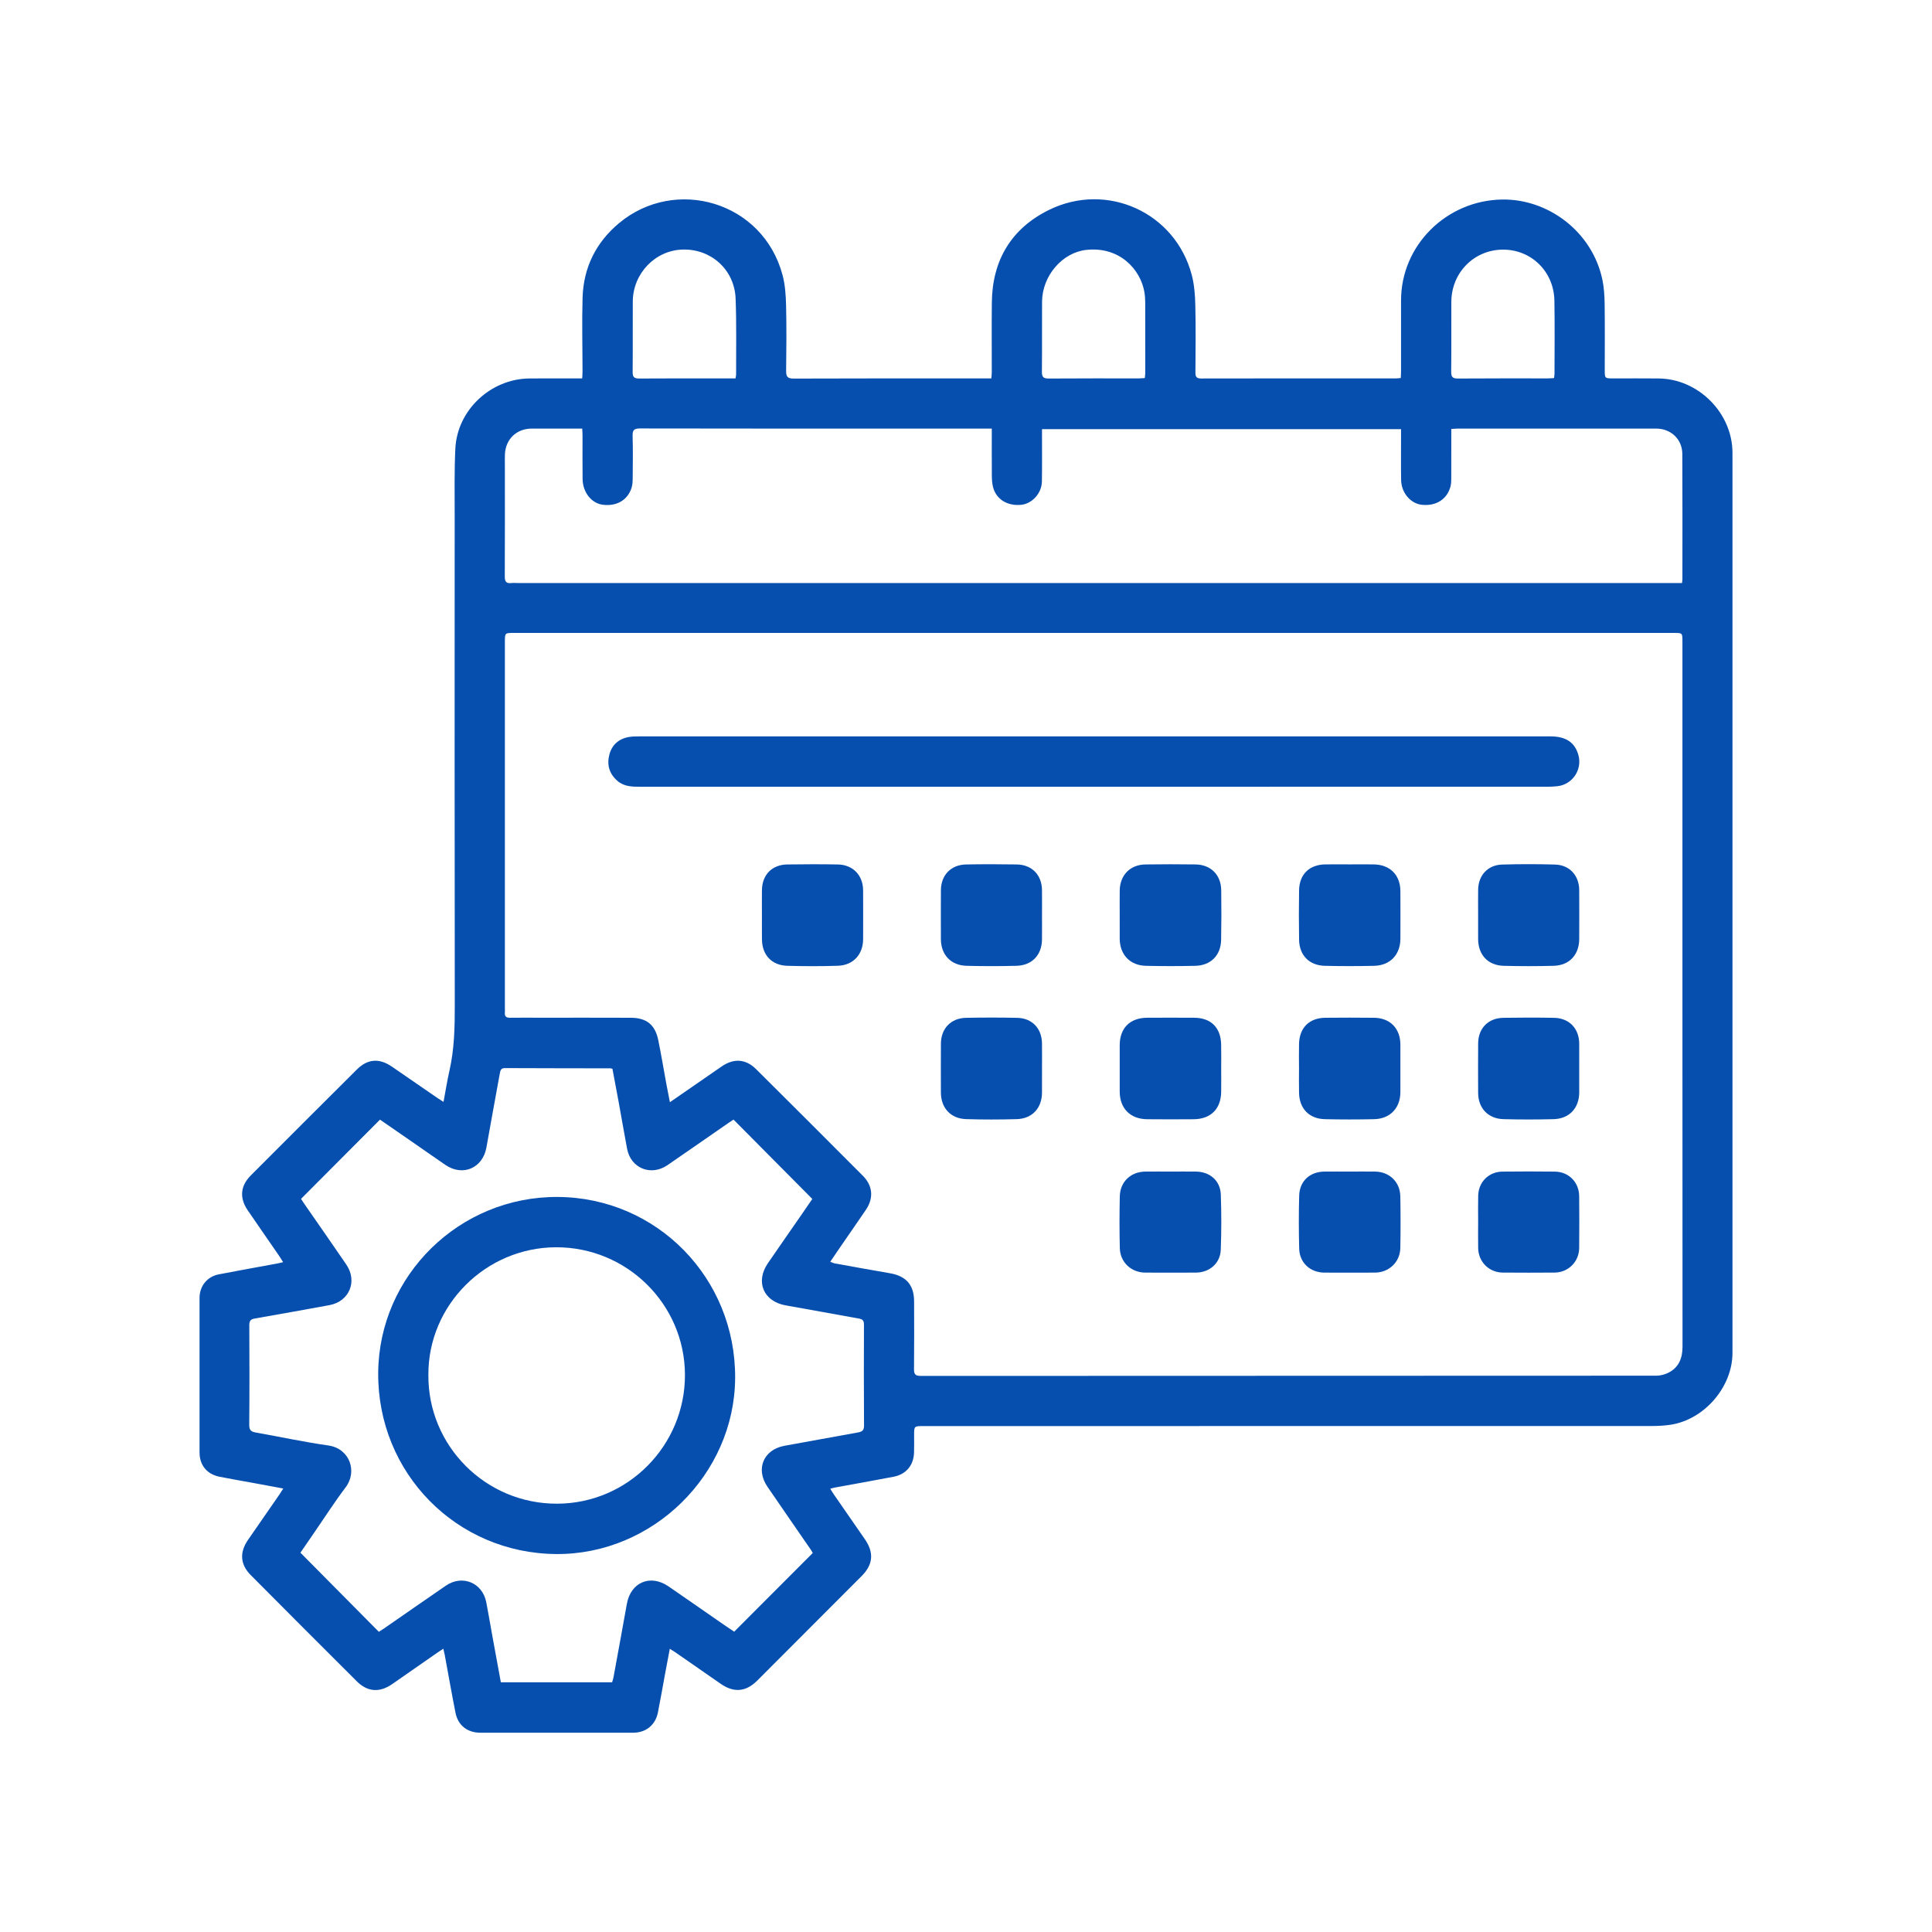 <?xml version="1.0" encoding="utf-8"?>
<!-- Generator: Adobe Illustrator 16.0.0, SVG Export Plug-In . SVG Version: 6.00 Build 0)  -->
<!DOCTYPE svg PUBLIC "-//W3C//DTD SVG 1.1//EN" "http://www.w3.org/Graphics/SVG/1.1/DTD/svg11.dtd">
<svg version="1.1" id="Layer_1" xmlns="http://www.w3.org/2000/svg" xmlns:xlink="http://www.w3.org/1999/xlink" x="0px" y="0px"
	 width="600px" height="600px" viewBox="0 0 600 600" enable-background="new 0 0 600 600" xml:space="preserve">
<g id="Eventmanagement">
	<path fill="#074FAE" d="M137.74,342.197c0.639-3.403,1.135-6.59,1.847-9.727c1.52-6.689,1.657-13.454,1.647-20.277
		c-0.068-50.622-0.043-101.244-0.03-151.866c0.002-6.998-0.128-14.007,0.204-20.992c0.57-11.968,10.968-21.688,22.989-21.8
		c4.749-0.044,9.499-0.012,14.249-0.015c0.669,0,1.339,0,2.159,0c0.042-0.889,0.103-1.557,0.102-2.224
		c-0.006-7.625-0.214-15.254,0.015-22.872c0.281-9.356,4.182-17.176,11.359-23.151c17.429-14.51,44.639-6.743,50.746,16.149
		c0.809,3.032,1.021,6.281,1.097,9.44c0.16,6.746,0.102,13.499,0.015,20.248c-0.023,1.799,0.36,2.467,2.362,2.459
		c19.748-0.083,39.497-0.05,59.245-0.05c0.67,0,1.34,0,2.117,0c0.061-0.756,0.141-1.299,0.142-1.841
		c0.008-7.25-0.06-14.5,0.02-21.749c0.141-13.152,6.09-23.029,17.808-28.767c17.957-8.791,39.187,0.797,44.29,20.268
		c0.797,3.038,1.023,6.281,1.096,9.439c0.159,6.935,0.074,13.873,0.03,20.811c-0.009,1.329,0.34,1.867,1.789,1.864
		c20.187-0.041,40.373-0.027,60.56-0.032c0.425,0,0.85-0.067,1.418-0.115c0.034-0.755,0.09-1.422,0.091-2.089
		c0.006-7.313,0.016-14.624,0.001-21.937c-0.034-17.211,14.102-31.115,31.342-31.408c14.354-0.244,28.047,9.985,31.188,24.901
		c0.521,2.479,0.665,5.071,0.7,7.614c0.093,6.811,0.03,13.624,0.032,20.436c0.001,2.601,0.005,2.602,2.688,2.604
		c4.688,0.003,9.374-0.03,14.063,0.017c12.345,0.123,22.913,10.753,22.915,23.093c0.01,93.183,0.008,186.362,0,279.545
		c-0.002,10.553-8.731,20.689-19.21,22.291c-1.963,0.301-3.975,0.396-5.963,0.396c-75.37,0.021-150.74,0.018-226.11,0.018
		c-2.86,0-2.858,0.001-2.863,2.807c-0.003,1.813,0.031,3.626-0.028,5.437c-0.126,3.925-2.438,6.735-6.319,7.487
		c-6.119,1.188-12.26,2.259-18.39,3.385c-0.351,0.064-0.692,0.185-1.307,0.351c0.44,0.698,0.768,1.262,1.138,1.797
		c3.197,4.623,6.406,9.238,9.602,13.862c2.876,4.16,2.593,7.849-0.975,11.433c-10.803,10.851-21.624,21.684-32.457,32.504
		c-3.501,3.498-7.246,3.81-11.289,1.009c-4.724-3.271-9.438-6.556-14.16-9.83c-0.454-0.314-0.932-0.594-1.689-1.072
		c-0.509,2.688-0.987,5.165-1.446,7.645c-0.75,4.045-1.439,8.103-2.246,12.135c-0.781,3.905-3.727,6.279-7.702,6.281
		c-15.812,0.012-31.623,0.011-47.435,0.002c-4.039-0.002-6.957-2.279-7.735-6.218c-1.183-5.993-2.234-12.011-3.347-18.019
		c-0.098-0.528-0.241-1.051-0.427-1.853c-0.724,0.477-1.233,0.795-1.725,1.137c-4.717,3.282-9.425,6.576-14.148,9.851
		c-3.902,2.704-7.649,2.473-10.997-0.862c-11.025-10.981-22.019-21.995-32.984-33.037c-3.233-3.256-3.461-7.027-0.83-10.846
		c3.261-4.731,6.543-9.447,9.811-14.175c0.346-0.5,0.657-1.025,1.164-1.82c-3.334-0.618-6.425-1.195-9.518-1.764
		c-3.433-0.633-6.877-1.208-10.299-1.896c-3.896-0.781-6.179-3.594-6.181-7.534c-0.009-15.999-0.009-31.998,0-47.997
		c0.002-3.667,2.34-6.607,5.976-7.317c5.995-1.174,12.012-2.229,18.018-3.342c0.595-0.109,1.181-0.265,1.964-0.442
		c-0.518-0.816-0.893-1.453-1.311-2.061c-3.224-4.682-6.475-9.344-9.68-14.037c-2.612-3.824-2.311-7.57,0.944-10.835
		c10.945-10.973,21.911-21.926,32.897-32.857c3.397-3.381,6.971-3.647,10.971-0.911c4.743,3.244,9.463,6.521,14.196,9.78
		C136.444,341.397,136.968,341.707,137.74,342.197z M257.847,391.851c0.573,0.214,0.955,0.426,1.362,0.499
		c5.704,1.033,11.405,2.082,17.118,3.058c5.104,0.872,7.543,3.638,7.555,8.784c0.017,6.998,0.051,13.998-0.027,20.996
		c-0.019,1.641,0.461,2.117,2.119,2.116c76.113-0.038,152.228-0.029,228.341-0.07c1.259-0.001,2.63-0.329,3.755-0.892
		c3.323-1.661,4.454-4.538,4.452-8.183c-0.037-72.989-0.027-145.978-0.028-218.968c0-2.625-0.001-2.628-2.631-2.628
		c-120.107,0-240.214,0-360.321,0c-2.744,0-2.748,0.003-2.748,2.774c-0.001,37.994-0.001,75.989,0,113.982
		c0,0.375,0.036,0.753-0.003,1.124c-0.128,1.229,0.434,1.648,1.63,1.63c3.061-0.048,6.124-0.011,9.186-0.011
		c9.436,0.002,18.872-0.027,28.308,0.016c4.898,0.022,7.543,2.17,8.52,6.963c0.92,4.52,1.672,9.071,2.51,13.606
		c0.33,1.785,0.691,3.563,1.099,5.655c5.601-3.871,10.827-7.501,16.072-11.104c3.773-2.592,7.473-2.363,10.687,0.828
		c11.084,11.01,22.135,22.052,33.163,33.119c3.094,3.104,3.405,6.931,0.961,10.547c-2.553,3.777-5.17,7.51-7.754,11.267
		C260.082,388.545,259.009,390.142,257.847,391.851z M308.011,133.1c-1.082,0-1.827,0-2.572,0c-9.312,0-18.624,0-27.937,0
		c-26.249,0-52.498,0.018-78.747-0.038c-1.805-0.004-2.345,0.489-2.292,2.297c0.127,4.371,0.06,8.749,0.026,13.124
		c-0.008,0.987-0.051,2.019-0.335,2.951c-1.178,3.855-4.64,5.872-8.948,5.318c-3.504-0.448-6.214-3.813-6.276-7.977
		c-0.067-4.499-0.013-9-0.021-13.499c-0.001-0.666-0.058-1.332-0.098-2.176c-5.325,0-10.497-0.013-15.669,0.003
		c-4.75,0.014-8.152,3.297-8.337,8.045c-0.051,1.311-0.012,2.625-0.012,3.937c0,11.313,0.023,22.625-0.028,33.938
		c-0.006,1.505,0.379,2.239,1.982,2.053c0.678-0.079,1.373-0.011,2.061-0.011c45.249,0,90.497,0,135.746,0
		c74.248,0,148.495,0,222.743,0c1.026,0,2.053,0,3.072,0c0.065-0.615,0.116-0.859,0.116-1.104c0.002-13,0.041-26-0.024-38.999
		c-0.021-4.52-3.54-7.853-8.079-7.855c-20.563-0.015-41.124-0.007-61.686-0.001c-0.601,0-1.198,0.075-1.981,0.127
		c0,0.84,0,1.516,0,2.19c-0.001,4.438,0.011,8.875-0.013,13.313c-0.005,0.803-0.04,1.637-0.251,2.404
		c-1.092,3.975-4.52,6.105-8.926,5.623c-3.459-0.381-6.324-3.723-6.394-7.674c-0.081-4.624-0.021-9.25-0.022-13.874
		c0-0.658,0-1.317,0-1.94c-37.303,0-74.315,0-111.503,0c0,0.912,0.002,1.652,0,2.393c-0.007,4.625,0.045,9.25-0.035,13.874
		c-0.062,3.632-3.005,6.87-6.396,7.227c-4.397,0.462-7.938-1.789-8.831-5.707c-0.247-1.083-0.313-2.226-0.319-3.341
		C307.992,142.923,308.011,138.128,308.011,133.1z M155.542,522.444c11.715,0,23.129,0,34.557,0
		c0.161-0.575,0.335-1.048,0.425-1.535c1.393-7.601,2.799-15.2,4.153-22.809c1.196-6.715,7.289-9.312,12.93-5.437
		c5.765,3.96,11.499,7.967,17.249,11.947c1.069,0.74,2.154,1.458,3.147,2.13c8.182-8.194,16.251-16.278,24.401-24.441
		c-0.149-0.26-0.337-0.646-0.579-0.998c-4.497-6.533-9.023-13.045-13.495-19.597c-3.745-5.484-1.222-11.509,5.291-12.703
		c7.602-1.396,15.206-2.779,22.815-4.138c1.243-0.223,1.908-0.598,1.897-2.119c-0.078-10.435-0.054-20.869-0.022-31.306
		c0.003-1.102-0.249-1.711-1.446-1.923c-7.611-1.345-15.205-2.786-22.819-4.111c-6.919-1.205-9.551-7.303-5.563-13.113
		c3.357-4.892,6.756-9.754,10.132-14.633c1.309-1.891,2.607-3.79,3.655-5.313c-8.235-8.295-16.312-16.432-24.469-24.648
		c-0.467,0.313-1.093,0.713-1.705,1.136c-6.265,4.336-12.514,8.693-18.793,13.007c-5.125,3.521-11.401,0.995-12.548-5.056
		c-0.941-4.959-1.785-9.937-2.69-14.902c-0.612-3.355-1.257-6.705-1.868-9.957c-0.36-0.09-0.481-0.146-0.602-0.146
		c-10.935-0.021-21.87-0.022-32.804-0.072c-1.242-0.006-1.402,0.764-1.563,1.647c-1.391,7.665-2.808,15.326-4.164,22.997
		c-1.136,6.431-7.354,9.104-12.741,5.42c-3.453-2.363-6.877-4.77-10.317-7.15c-3.431-2.375-6.865-4.746-9.996-6.909
		c-8.259,8.287-16.35,16.405-24.527,24.61c0.207,0.313,0.572,0.89,0.961,1.451c4.372,6.315,8.786,12.604,13.109,18.951
		c3.553,5.216,0.9,11.484-5.267,12.604c-7.728,1.402-15.453,2.819-23.192,4.154c-1.354,0.234-1.674,0.838-1.668,2.121
		c0.046,10.312,0.075,20.621-0.023,30.931c-0.016,1.684,0.665,2.107,2.073,2.357c7.487,1.326,14.933,2.936,22.456,4.008
		c6.746,0.962,9.105,8.111,5.421,12.99c-3.383,4.479-6.423,9.222-9.611,13.849c-1.517,2.201-3.027,4.406-4.44,6.464
		c8.189,8.264,16.229,16.376,24.352,24.572c0.567-0.367,1.146-0.719,1.702-1.104c6.368-4.405,12.719-8.838,19.104-13.221
		c5.097-3.5,11.363-0.945,12.549,5.114c0.694,3.547,1.279,7.115,1.927,10.671C153.792,512.953,154.665,517.668,155.542,522.444z
		 M228.422,117.521c0.094-0.597,0.184-0.899,0.183-1.203c-0.027-7.869,0.152-15.746-0.155-23.604
		c-0.349-8.941-7.597-15.449-16.425-15.214c-8.524,0.228-15.448,7.389-15.507,16.125c-0.05,7.309,0.026,14.617-0.042,21.925
		c-0.015,1.568,0.498,2.014,2.039,2.003c8.682-0.064,17.365-0.031,26.047-0.031C225.802,117.521,227.043,117.521,228.422,117.521z
		 M482.622,117.412c0.06-0.545,0.145-0.966,0.145-1.386c0.002-7.56,0.097-15.12-0.037-22.677
		c-0.161-9.042-7.211-15.893-16.056-15.823c-8.896,0.069-15.903,7.15-15.95,16.184c-0.037,7.247,0.04,14.494-0.044,21.74
		c-0.02,1.658,0.473,2.12,2.118,2.106c9.31-0.074,18.617-0.034,27.926-0.041C481.33,117.516,481.936,117.451,482.622,117.412z
		 M355.525,117.412c0.058-0.617,0.143-1.101,0.143-1.584c0.008-7.309,0.017-14.617-0.009-21.926
		c-0.004-1.118-0.087-2.251-0.285-3.351c-1.235-6.871-7.676-14.091-18.057-12.936c-7.404,0.824-13.647,8.022-13.698,16.101
		c-0.045,7.246,0.037,14.493-0.047,21.739c-0.021,1.665,0.495,2.113,2.131,2.102c9.308-0.073,18.616-0.033,27.923-0.04
		C354.232,117.516,354.839,117.451,355.525,117.412z"/>
	<path fill="#074FAE" d="M339.76,228.69c47.249,0,94.498-0.001,141.747,0.001c4.812,0,7.611,1.889,8.689,5.831
		c1.243,4.542-1.876,9.14-6.568,9.648c-0.992,0.108-1.994,0.157-2.991,0.157c-93.936,0.006-187.871,0.006-281.806,0.005
		c-2.512,0-4.998-0.023-7.077-1.815c-2.549-2.199-3.325-4.998-2.525-8.117c0.774-3.02,2.863-4.936,5.989-5.501
		c1.096-0.199,2.237-0.202,3.357-0.203C245.638,228.689,292.699,228.69,339.76,228.69z"/>
	<path fill="#074FAE" d="M459.044,284.141c0.001-2.621-0.028-5.243,0.007-7.864c0.061-4.421,3-7.651,7.432-7.781
		c5.487-0.161,10.986-0.158,16.476-0.001c4.493,0.128,7.459,3.411,7.484,7.936c0.026,5.056,0.016,10.11,0.002,15.168
		c-0.016,4.896-3.044,8.205-7.92,8.339c-5.178,0.143-10.363,0.137-15.541,0.005c-4.889-0.124-7.907-3.4-7.938-8.311
		C459.031,289.135,459.043,286.638,459.044,284.141z"/>
	<path fill="#074FAE" d="M490.446,331.965c0.001,2.436,0.011,4.869-0.001,7.305c-0.024,4.87-3.086,8.173-7.969,8.296
		c-5.178,0.13-10.362,0.14-15.54-0.002c-4.807-0.131-7.863-3.407-7.887-8.166c-0.024-5.118-0.032-10.237,0.004-15.354
		c0.035-4.71,3.112-7.875,7.849-7.952c5.241-0.085,10.486-0.093,15.729,0.004c4.709,0.086,7.771,3.306,7.812,8.008
		C490.464,326.722,490.446,329.344,490.446,331.965z"/>
	<path fill="#074FAE" d="M323.605,284.284c0,2.496,0.021,4.993-0.006,7.489c-0.05,4.779-3.072,8.032-7.886,8.165
		c-5.176,0.143-10.361,0.132-15.539,0.002c-4.878-0.121-7.959-3.435-7.972-8.293c-0.013-5.056-0.023-10.111,0.004-15.166
		c0.025-4.689,3.111-7.924,7.812-8.012c5.24-0.1,10.485-0.09,15.727-0.005c4.735,0.078,7.79,3.235,7.854,7.956
		C323.634,279.041,323.605,281.663,323.605,284.284z"/>
	<path fill="#074FAE" d="M323.605,331.89c0,2.496,0.021,4.992-0.005,7.488c-0.049,4.79-3.056,8.046-7.866,8.183
		c-5.239,0.146-10.488,0.162-15.727-0.01c-4.791-0.156-7.791-3.483-7.804-8.262c-0.014-5.056-0.022-10.11,0.004-15.166
		c0.024-4.701,3.095-7.938,7.792-8.027c5.303-0.103,10.611-0.11,15.914,0.004c4.625,0.101,7.621,3.284,7.686,7.926
		C323.634,326.646,323.605,329.268,323.605,331.89z"/>
	<path fill="#074FAE" d="M363.588,363.839c2.62,0,5.242-0.025,7.863,0.008c4.287,0.055,7.522,2.83,7.68,7.085
		c0.21,5.73,0.204,11.482-0.01,17.215c-0.156,4.18-3.505,7.051-7.718,7.071c-5.242,0.027-10.484,0.025-15.728,0.001
		c-4.36-0.021-7.795-3.205-7.903-7.585c-0.134-5.363-0.119-10.734-0.007-16.101c0.097-4.536,3.414-7.645,7.957-7.69
		C358.345,363.817,360.966,363.839,363.588,363.839z"/>
	<path fill="#074FAE" d="M419.212,363.839c2.621,0,5.243-0.028,7.863,0.008c4.413,0.062,7.717,3.213,7.805,7.648
		c0.105,5.365,0.103,10.736,0.001,16.103c-0.081,4.344-3.515,7.598-7.865,7.62c-5.241,0.028-10.483,0.026-15.727,0.001
		c-4.37-0.021-7.69-3.04-7.81-7.402c-0.15-5.487-0.153-10.985-0.006-16.475c0.124-4.563,3.305-7.455,7.874-7.499
		C413.97,363.818,416.591,363.839,419.212,363.839z"/>
	<path fill="#074FAE" d="M459.051,379.385c0.002-2.685-0.044-5.368,0.013-8.051c0.088-4.234,3.271-7.432,7.521-7.479
		c5.43-0.063,10.859-0.063,16.288,0c4.321,0.049,7.52,3.302,7.557,7.646c0.047,5.367,0.052,10.735-0.002,16.103
		c-0.041,4.248-3.391,7.576-7.633,7.607c-5.366,0.042-10.733,0.042-16.101,0c-4.269-0.031-7.555-3.313-7.636-7.591
		C459.008,384.877,459.05,382.131,459.051,379.385z"/>
	<path fill="#074FAE" d="M347.735,284.26c0-2.561-0.028-5.119,0.006-7.679c0.063-4.771,3.212-8.042,7.963-8.119
		c5.179-0.084,10.361-0.071,15.541-0.005c4.793,0.063,7.951,3.22,8.018,8.042c0.069,5.117,0.063,10.237-0.031,15.354
		c-0.09,4.813-3.178,7.972-7.996,8.088c-5.116,0.122-10.238,0.116-15.354,0.003c-4.935-0.109-8.103-3.464-8.142-8.384
		C347.718,289.128,347.735,286.694,347.735,284.26z"/>
	<path fill="#074FAE" d="M379.252,331.807c0.002,2.434,0.032,4.867-0.004,7.302c-0.08,5.302-3.247,8.445-8.579,8.482
		c-4.806,0.035-9.612,0.049-14.418-0.004c-5.25-0.056-8.498-3.361-8.514-8.59c-0.016-4.806-0.016-9.61,0-14.418
		c0.016-5.305,3.192-8.481,8.526-8.509c4.868-0.024,9.736-0.028,14.605,0.001c5.186,0.031,8.236,3.031,8.368,8.245
		C379.301,326.812,379.25,329.31,379.252,331.807z"/>
	<path fill="#074FAE" d="M236.625,284.272c-0.002-2.622-0.036-5.244,0.005-7.865c0.074-4.737,3.12-7.87,7.861-7.942
		c5.242-0.08,10.487-0.093,15.728,0.006c4.675,0.087,7.803,3.362,7.827,8.021c0.026,5.056,0.018,10.111,0.002,15.167
		c-0.014,4.742-3.053,8.107-7.818,8.266c-5.237,0.176-10.488,0.16-15.727,0.014c-4.834-0.137-7.813-3.357-7.871-8.175
		C236.604,289.265,236.627,286.768,236.625,284.272z"/>
	<path fill="#074FAE" d="M419.262,268.442c2.436-0.001,4.868-0.024,7.303,0.004c5.102,0.061,8.313,3.256,8.339,8.317
		c0.024,4.93,0.021,9.859,0.001,14.79c-0.021,4.919-3.187,8.277-8.125,8.392c-5.114,0.117-10.235,0.119-15.352-0.002
		c-4.828-0.114-7.903-3.26-7.984-8.081c-0.086-5.115-0.089-10.235-0.004-15.351c0.081-4.984,3.18-7.99,8.146-8.063
		C414.145,268.412,416.704,268.443,419.262,268.442z"/>
	<path fill="#074FAE" d="M403.421,331.812c-0.002-2.56-0.057-5.119,0.01-7.676c0.131-4.983,3.188-8.012,8.156-8.059
		c5.054-0.048,10.11-0.056,15.164,0.003c4.959,0.058,8.126,3.315,8.151,8.309c0.023,4.931,0.021,9.859,0.001,14.79
		c-0.021,4.919-3.188,8.277-8.125,8.392c-5.114,0.117-10.236,0.119-15.352-0.002c-4.828-0.114-7.863-3.261-7.992-8.081
		C403.368,336.93,403.423,334.37,403.421,331.812z"/>
	<path fill="#074FAE" d="M173.218,371.726c30.811,0.186,55.3,25.209,55.086,56.287c-0.205,29.884-25.534,54.801-55.514,54.609
		c-31.025-0.195-55.57-25.158-55.337-56.275C117.68,396.063,142.716,371.541,173.218,371.726z M133.037,426.948
		c-0.187,22.039,17.741,40.077,39.946,40.038c22.036-0.038,39.841-18.121,39.735-40.118c-0.106-21.884-18.085-39.604-40.092-39.516
		C150.819,387.439,132.932,405.329,133.037,426.948z"/>
</g>
</svg>

